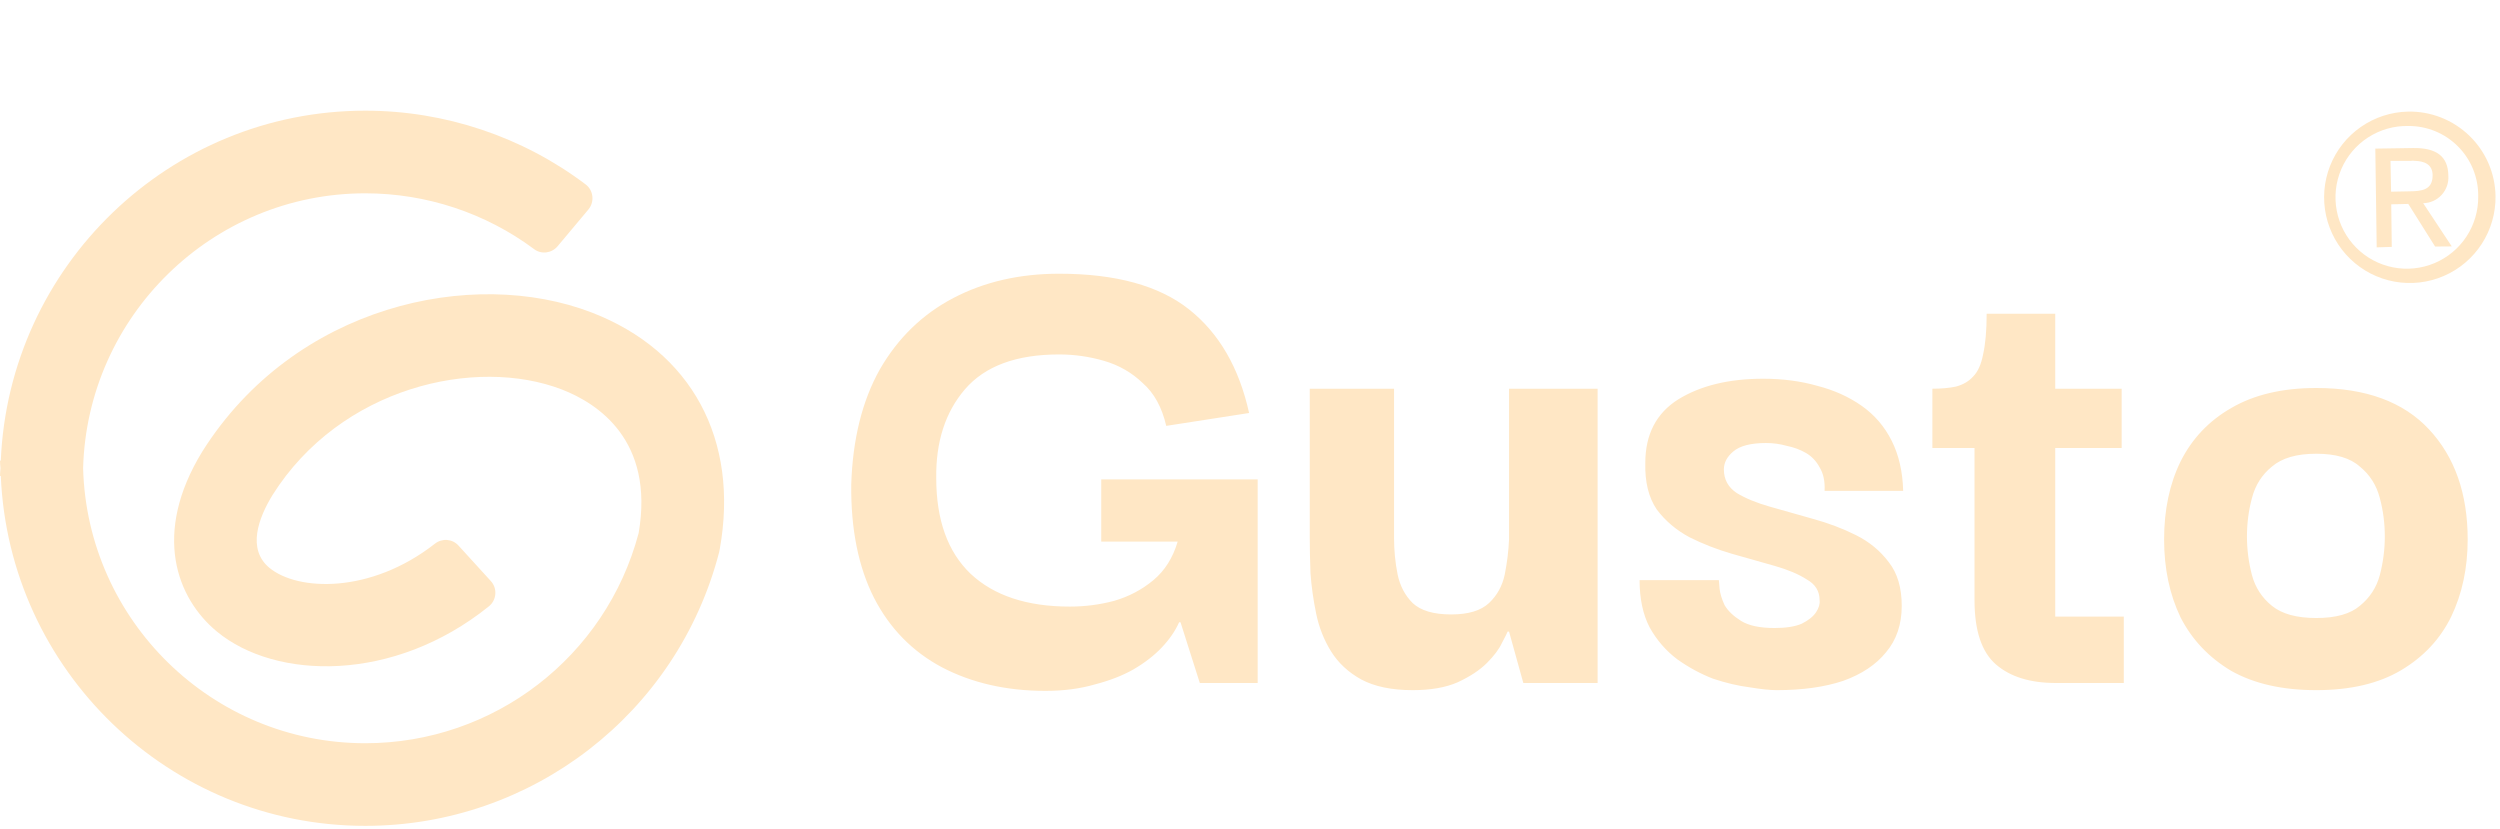 <svg width="175" height="58" viewBox="0 0 175 58" fill="none" xmlns="http://www.w3.org/2000/svg">
<g clip-path="url(#clip0_557_3212)">
<path d="M0.056 32.241H0C0 32.428 0.021 32.603 0.033 32.779C0.021 32.966 0 33.141 0 33.317H0.056C0.627 46.922 11.836 57.81 25.572 57.81C37.231 57.81 47.416 49.937 50.34 38.653L50.384 38.433C51.759 30.767 48.405 24.575 41.432 21.881C33.062 18.648 20.59 21.385 14.157 31.614C10.636 37.366 12.374 41.885 15.179 44.206C19.303 47.616 27.563 47.801 34.218 42.447C34.767 42.007 34.833 41.193 34.36 40.676L32.094 38.189C31.666 37.717 30.95 37.661 30.445 38.058C25.935 41.588 20.842 41.38 18.863 39.752C17.268 38.433 18.105 36.243 19.072 34.66C23.834 27.092 33.303 24.938 39.341 27.268C41.827 28.236 45.818 30.809 44.707 37.31C42.407 45.988 34.555 52.026 25.57 52.026C14.847 52.026 6.103 43.436 5.818 32.779C6.103 22.121 14.847 13.532 25.57 13.532C29.836 13.532 33.984 14.907 37.383 17.436C37.888 17.822 38.615 17.733 39.032 17.237L41.189 14.664C41.628 14.135 41.551 13.333 41.001 12.914C36.58 9.572 31.146 7.747 25.572 7.747C11.834 7.747 0.627 18.645 0.056 32.241Z" fill="#FFE7C5"/>
</g>
<path d="M73.187 48.361C70.454 48.361 68.037 47.81 65.937 46.711C63.871 45.611 62.287 43.994 61.187 41.861C60.087 39.694 59.554 37.044 59.587 33.91C59.687 30.744 60.354 28.061 61.587 25.86C62.854 23.66 64.571 21.994 66.737 20.86C68.904 19.727 71.371 19.16 74.137 19.16C78.104 19.16 81.137 19.994 83.237 21.66C85.337 23.327 86.737 25.744 87.437 28.91L81.637 29.811C81.337 28.511 80.787 27.511 79.987 26.811C79.221 26.077 78.321 25.561 77.287 25.261C76.254 24.96 75.204 24.811 74.137 24.811C71.137 24.811 68.937 25.627 67.537 27.261C66.171 28.86 65.504 30.927 65.537 33.461C65.537 36.394 66.337 38.627 67.937 40.16C69.571 41.694 71.887 42.461 74.887 42.461C75.954 42.461 76.987 42.327 77.987 42.06C79.021 41.761 79.937 41.277 80.737 40.611C81.537 39.944 82.104 39.044 82.437 37.91H77.087V33.56H88.037V47.81H83.987L82.637 43.56H82.537C82.271 44.16 81.871 44.744 81.337 45.31C80.804 45.877 80.137 46.394 79.337 46.861C78.571 47.294 77.671 47.644 76.637 47.91C75.604 48.211 74.454 48.361 73.187 48.361ZM98.883 48.31C97.416 48.31 96.216 48.06 95.283 47.56C94.383 47.06 93.683 46.41 93.183 45.611C92.683 44.81 92.333 43.927 92.133 42.961C91.933 41.994 91.799 41.044 91.733 40.111C91.699 39.177 91.683 38.344 91.683 37.611V27.21H97.583V37.66C97.583 38.527 97.666 39.377 97.833 40.211C97.999 41.011 98.349 41.677 98.883 42.211C99.449 42.744 100.349 43.011 101.583 43.011C102.783 43.011 103.666 42.744 104.233 42.211C104.799 41.677 105.166 41.011 105.333 40.211C105.499 39.377 105.599 38.56 105.633 37.761V27.21H111.833V47.81H106.633L105.633 44.211H105.533C105.499 44.31 105.366 44.577 105.133 45.011C104.933 45.444 104.583 45.91 104.083 46.41C103.583 46.91 102.899 47.361 102.033 47.761C101.199 48.127 100.149 48.31 98.883 48.31ZM124.371 48.31C123.905 48.31 123.271 48.244 122.471 48.111C121.671 48.011 120.821 47.81 119.921 47.511C119.055 47.177 118.221 46.727 117.421 46.16C116.621 45.56 115.971 44.81 115.471 43.91C115.005 43.011 114.771 41.91 114.771 40.611H120.321C120.321 40.644 120.338 40.844 120.371 41.211C120.405 41.544 120.521 41.927 120.721 42.361C120.955 42.761 121.338 43.127 121.871 43.461C122.405 43.794 123.188 43.961 124.221 43.961C125.021 43.961 125.655 43.861 126.121 43.66C126.588 43.427 126.921 43.16 127.121 42.861C127.321 42.56 127.405 42.277 127.371 42.011C127.371 41.377 127.071 40.894 126.471 40.56C125.905 40.194 125.155 39.877 124.221 39.611C123.288 39.344 122.288 39.06 121.221 38.761C120.188 38.461 119.205 38.077 118.271 37.611C117.338 37.111 116.571 36.461 115.971 35.66C115.405 34.827 115.138 33.744 115.171 32.41C115.171 30.41 115.938 28.927 117.471 27.96C119.038 26.994 121.021 26.511 123.421 26.511C124.788 26.511 126.055 26.677 127.221 27.011C128.388 27.311 129.421 27.777 130.321 28.41C131.221 29.044 131.921 29.86 132.421 30.86C132.921 31.86 133.188 33.027 133.221 34.361H127.721C127.755 33.694 127.638 33.144 127.371 32.711C127.138 32.277 126.821 31.944 126.421 31.71C126.021 31.477 125.571 31.311 125.071 31.21C124.605 31.077 124.121 31.011 123.621 31.011C122.555 31.011 121.788 31.21 121.321 31.61C120.888 31.977 120.671 32.394 120.671 32.861C120.671 33.56 120.971 34.111 121.571 34.511C122.171 34.877 122.938 35.194 123.871 35.461C124.805 35.727 125.805 36.011 126.871 36.31C127.971 36.611 128.988 36.994 129.921 37.461C130.855 37.927 131.621 38.56 132.221 39.361C132.821 40.127 133.121 41.144 133.121 42.41C133.121 43.711 132.755 44.794 132.021 45.66C131.321 46.527 130.321 47.194 129.021 47.66C127.721 48.094 126.171 48.31 124.371 48.31ZM143.916 47.81C142.116 47.81 140.716 47.377 139.716 46.511C138.716 45.644 138.216 44.144 138.216 42.011V30.761H143.866V43.16H148.666V47.81H143.916ZM135.266 31.36V27.21C135.9 27.21 136.45 27.16 136.916 27.061C137.416 26.927 137.816 26.694 138.116 26.36C138.45 26.027 138.683 25.511 138.816 24.811C138.983 24.077 139.066 23.127 139.066 21.96H143.866V27.21H148.516V31.36H135.266ZM162.137 48.31C159.77 48.31 157.787 47.861 156.187 46.961C154.62 46.027 153.437 44.777 152.637 43.211C151.87 41.611 151.487 39.794 151.487 37.761C151.487 35.694 151.87 33.877 152.637 32.31C153.437 30.71 154.62 29.46 156.187 28.561C157.787 27.627 159.77 27.16 162.137 27.16C165.603 27.16 168.237 28.127 170.037 30.061C171.837 31.994 172.737 34.56 172.737 37.761C172.737 39.761 172.353 41.56 171.587 43.16C170.82 44.727 169.653 45.977 168.087 46.91C166.52 47.844 164.537 48.31 162.137 48.31ZM162.137 43.261C163.503 43.261 164.52 42.977 165.187 42.41C165.887 41.844 166.353 41.127 166.587 40.261C166.82 39.361 166.937 38.461 166.937 37.56C166.937 36.627 166.82 35.727 166.587 34.861C166.353 33.961 165.887 33.227 165.187 32.66C164.52 32.06 163.503 31.761 162.137 31.761C160.77 31.761 159.737 32.06 159.037 32.66C158.337 33.227 157.87 33.961 157.637 34.861C157.403 35.727 157.287 36.627 157.287 37.56C157.287 38.461 157.403 39.361 157.637 40.261C157.87 41.127 158.337 41.844 159.037 42.41C159.737 42.977 160.77 43.261 162.137 43.261Z" fill="#FFE7C5"/>
<path fill-rule="evenodd" clip-rule="evenodd" d="M169.033 11.261C168.944 11.242 168.852 11.242 168.764 11.261H167.335L167.376 13.418L168.631 13.394C169.505 13.384 170.3 13.319 170.283 12.245C170.267 11.484 169.679 11.278 169.033 11.259M168.581 14.275L170.457 17.258L171.623 17.249L169.623 14.224C169.867 14.22 170.108 14.165 170.331 14.065C170.553 13.964 170.753 13.819 170.918 13.638C171.082 13.458 171.209 13.246 171.289 13.015C171.369 12.784 171.402 12.54 171.384 12.296C171.371 10.932 170.532 10.34 168.917 10.362L166.272 10.403L166.368 17.316L167.423 17.283L167.386 14.303L168.581 14.275ZM168.579 8.819C167.584 8.799 166.606 9.077 165.77 9.617C164.934 10.157 164.278 10.934 163.886 11.849C163.495 12.764 163.386 13.775 163.573 14.753C163.76 15.73 164.234 16.63 164.936 17.336C165.637 18.042 166.534 18.522 167.51 18.715C168.486 18.908 169.498 18.805 170.416 18.419C171.333 18.034 172.114 17.383 172.659 16.55C173.204 15.717 173.488 14.74 173.475 13.745C173.483 13.098 173.363 12.457 173.121 11.857C172.878 11.257 172.518 10.712 172.062 10.253C171.607 9.794 171.064 9.431 170.466 9.185C169.867 8.939 169.226 8.815 168.579 8.819ZM168.561 7.812C167.376 7.837 166.226 8.212 165.254 8.89C164.282 9.568 163.533 10.518 163.101 11.621C162.669 12.725 162.573 13.931 162.825 15.089C163.078 16.246 163.667 17.303 164.519 18.126C165.372 18.95 166.448 19.502 167.614 19.714C168.78 19.926 169.982 19.788 171.069 19.317C172.157 18.847 173.081 18.065 173.724 17.071C174.368 16.076 174.703 14.913 174.687 13.728C174.675 12.937 174.506 12.156 174.192 11.43C173.877 10.704 173.422 10.047 172.852 9.498C172.283 8.948 171.611 8.516 170.875 8.227C170.138 7.937 169.352 7.796 168.561 7.812Z" fill="#FFE7C5"/>
<defs>
<clipPath id="clip0_557_3212">
<rect width="50.687" height="50.063" fill="white" transform="translate(0 7.747)"/>
</clipPath>
</defs>
</svg>

